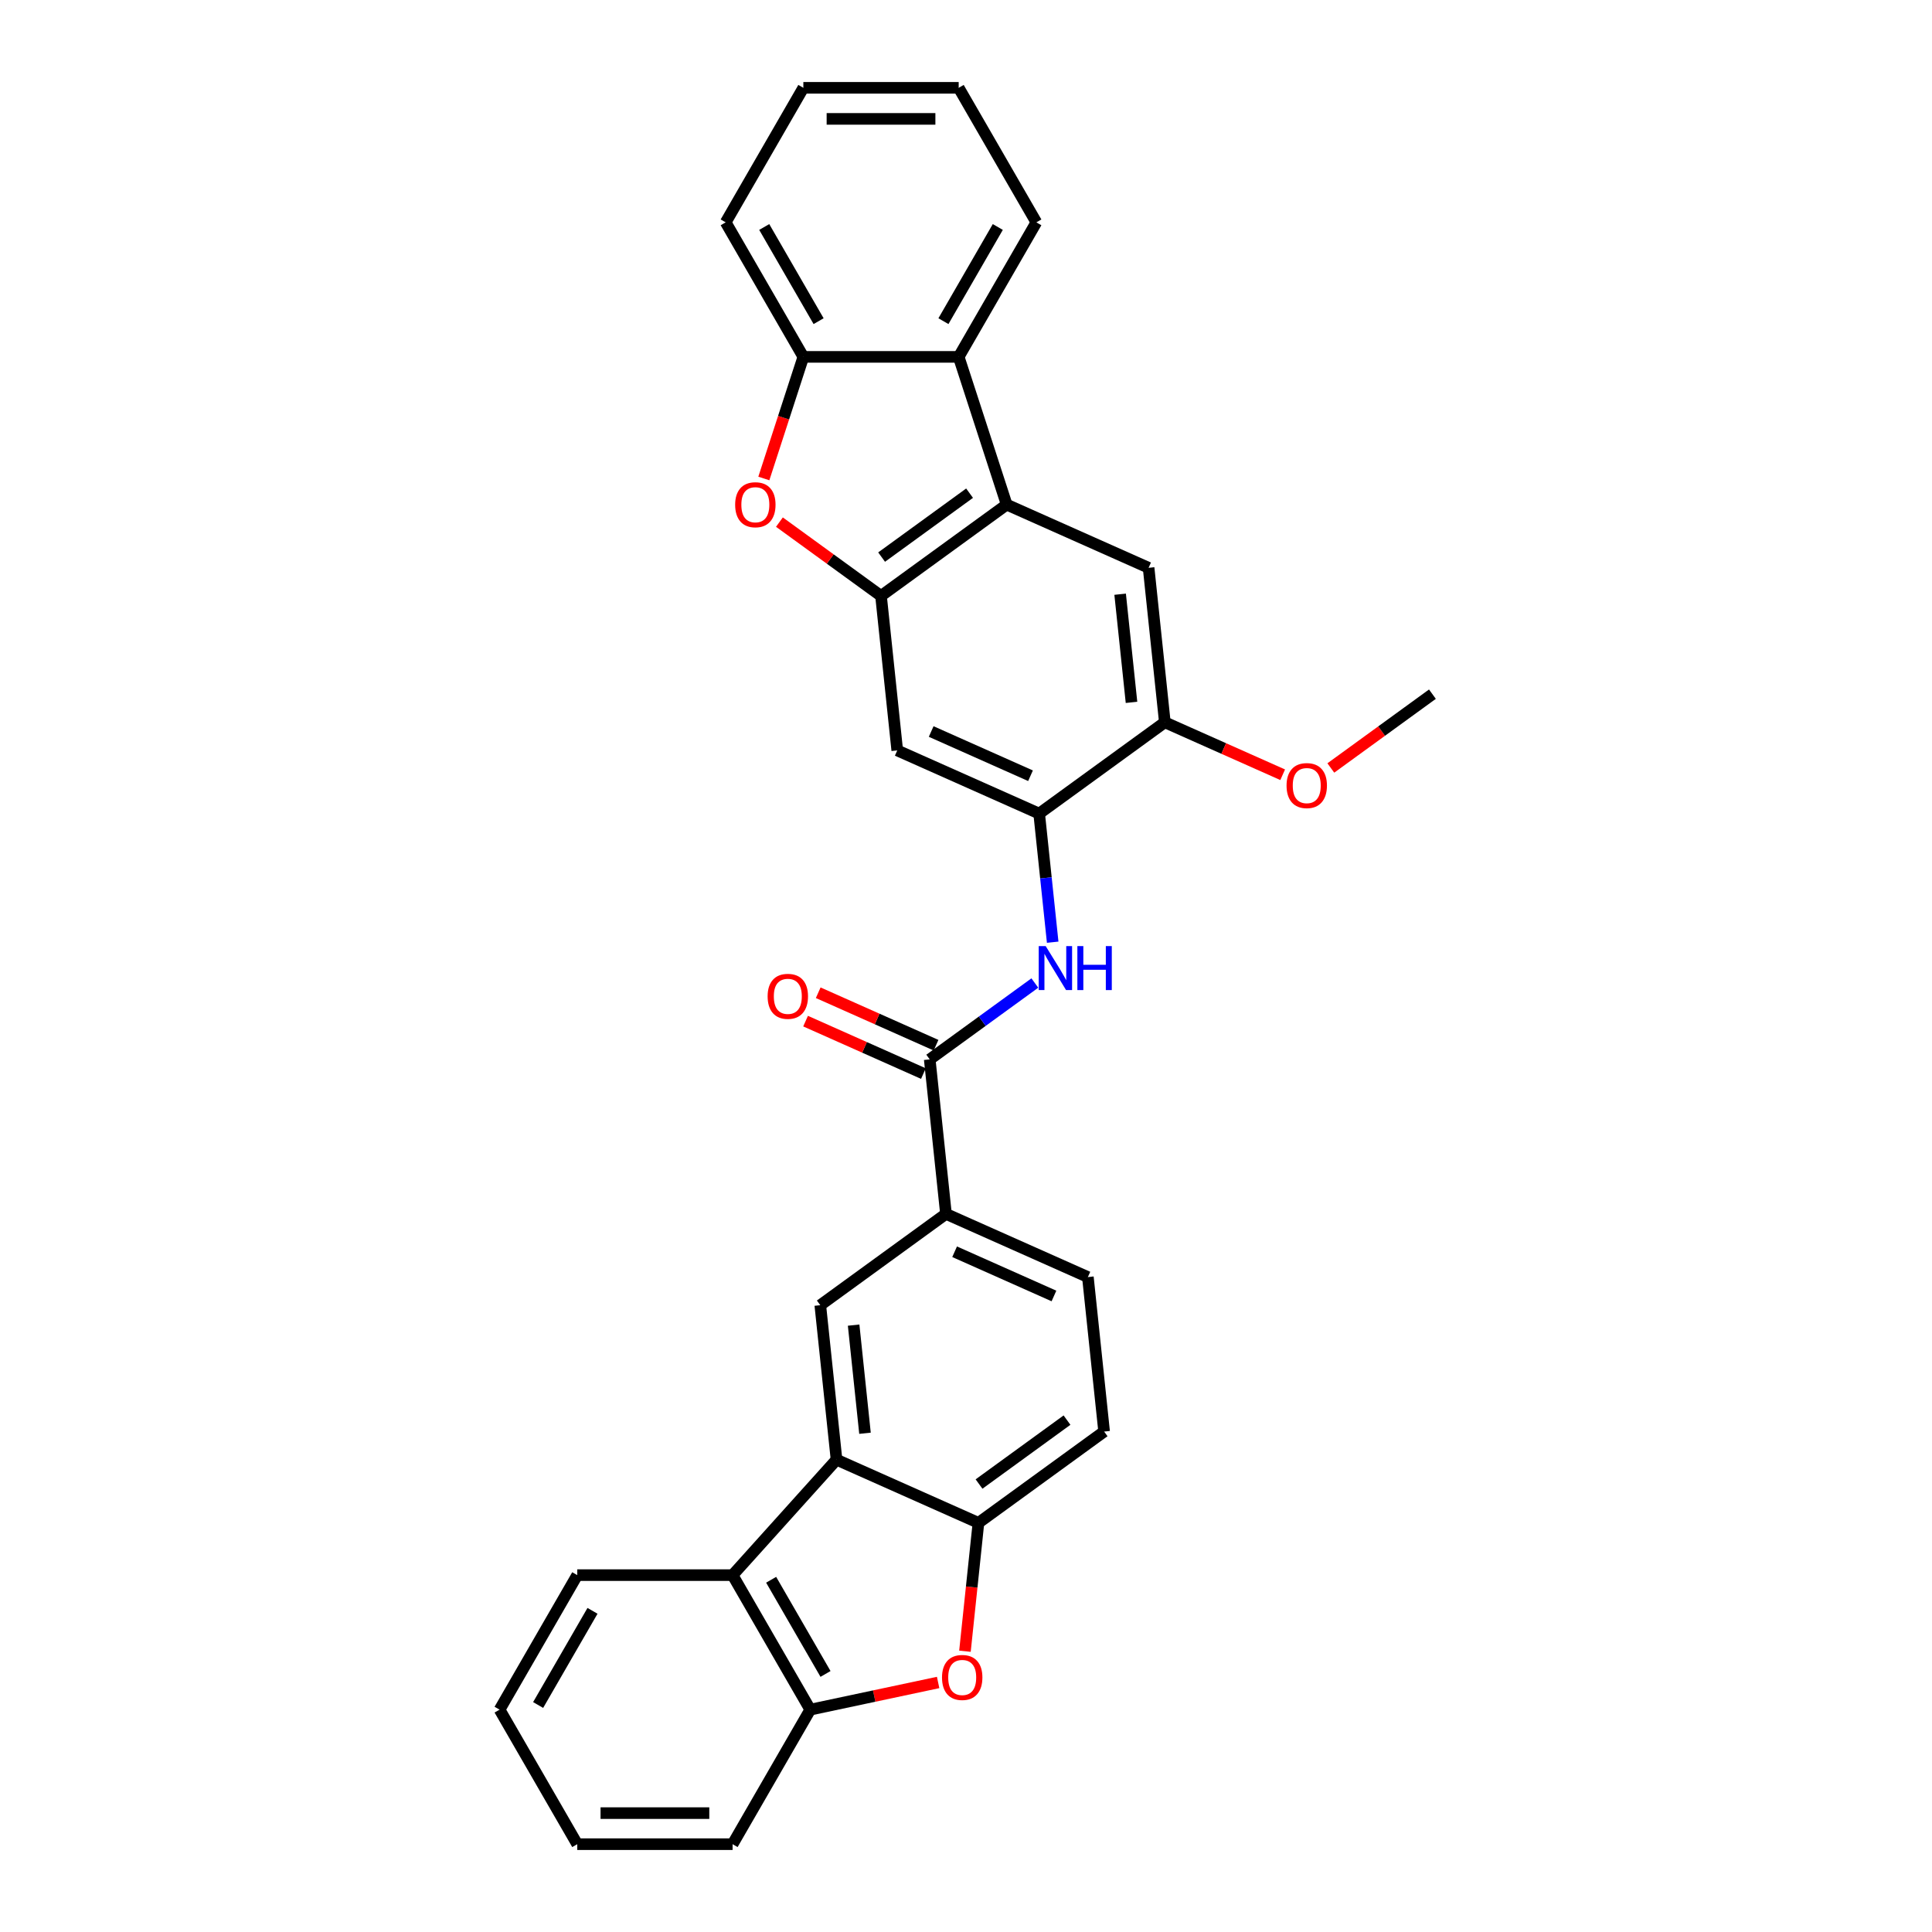 <?xml version='1.0' encoding='iso-8859-1'?>
<svg version='1.1' baseProfile='full'
              xmlns='http://www.w3.org/2000/svg'
                      xmlns:rdkit='http://www.rdkit.org/xml'
                      xmlns:xlink='http://www.w3.org/1999/xlink'
                  xml:space='preserve'
width='1000px' height='1000px' viewBox='0 0 1000 1000'>
<!-- END OF HEADER -->
<rect style='opacity:1.0;fill:#FFFFFF;stroke:none' width='1000' height='1000' x='0' y='0'> </rect>
<path class='bond-0' d='M 456.013,308.449 L 521.061,261.188' style='fill:none;fill-rule:evenodd;stroke:#000000;stroke-width:6px;stroke-linecap:butt;stroke-linejoin:miter;stroke-opacity:1' />
<path class='bond-0' d='M 456.318,288.35 L 501.852,255.268' style='fill:none;fill-rule:evenodd;stroke:#000000;stroke-width:6px;stroke-linecap:butt;stroke-linejoin:miter;stroke-opacity:1' />
<path class='bond-2' d='M 456.013,308.449 L 429.72,289.346' style='fill:none;fill-rule:evenodd;stroke:#000000;stroke-width:6px;stroke-linecap:butt;stroke-linejoin:miter;stroke-opacity:1' />
<path class='bond-2' d='M 429.72,289.346 L 403.427,270.243' style='fill:none;fill-rule:evenodd;stroke:#FF0000;stroke-width:6px;stroke-linecap:butt;stroke-linejoin:miter;stroke-opacity:1' />
<path class='bond-10' d='M 456.013,308.449 L 464.417,388.413' style='fill:none;fill-rule:evenodd;stroke:#000000;stroke-width:6px;stroke-linecap:butt;stroke-linejoin:miter;stroke-opacity:1' />
<path class='bond-8' d='M 521.061,261.188 L 496.215,184.719' style='fill:none;fill-rule:evenodd;stroke:#000000;stroke-width:6px;stroke-linecap:butt;stroke-linejoin:miter;stroke-opacity:1' />
<path class='bond-14' d='M 521.061,261.188 L 594.514,293.892' style='fill:none;fill-rule:evenodd;stroke:#000000;stroke-width:6px;stroke-linecap:butt;stroke-linejoin:miter;stroke-opacity:1' />
<path class='bond-1' d='M 432.987,755.529 L 424.583,675.565' style='fill:none;fill-rule:evenodd;stroke:#000000;stroke-width:6px;stroke-linecap:butt;stroke-linejoin:miter;stroke-opacity:1' />
<path class='bond-1' d='M 447.719,741.853 L 441.836,685.879' style='fill:none;fill-rule:evenodd;stroke:#000000;stroke-width:6px;stroke-linecap:butt;stroke-linejoin:miter;stroke-opacity:1' />
<path class='bond-9' d='M 432.987,755.529 L 379.186,815.281' style='fill:none;fill-rule:evenodd;stroke:#000000;stroke-width:6px;stroke-linecap:butt;stroke-linejoin:miter;stroke-opacity:1' />
<path class='bond-33' d='M 432.987,755.529 L 506.44,788.232' style='fill:none;fill-rule:evenodd;stroke:#000000;stroke-width:6px;stroke-linecap:butt;stroke-linejoin:miter;stroke-opacity:1' />
<path class='bond-11' d='M 395.359,247.664 L 405.585,216.192' style='fill:none;fill-rule:evenodd;stroke:#FF0000;stroke-width:6px;stroke-linecap:butt;stroke-linejoin:miter;stroke-opacity:1' />
<path class='bond-11' d='M 405.585,216.192 L 415.811,184.719' style='fill:none;fill-rule:evenodd;stroke:#000000;stroke-width:6px;stroke-linecap:butt;stroke-linejoin:miter;stroke-opacity:1' />
<path class='bond-3' d='M 499.457,854.672 L 502.949,821.452' style='fill:none;fill-rule:evenodd;stroke:#FF0000;stroke-width:6px;stroke-linecap:butt;stroke-linejoin:miter;stroke-opacity:1' />
<path class='bond-3' d='M 502.949,821.452 L 506.44,788.232' style='fill:none;fill-rule:evenodd;stroke:#000000;stroke-width:6px;stroke-linecap:butt;stroke-linejoin:miter;stroke-opacity:1' />
<path class='bond-34' d='M 485.573,870.845 L 452.481,877.879' style='fill:none;fill-rule:evenodd;stroke:#FF0000;stroke-width:6px;stroke-linecap:butt;stroke-linejoin:miter;stroke-opacity:1' />
<path class='bond-34' d='M 452.481,877.879 L 419.388,884.913' style='fill:none;fill-rule:evenodd;stroke:#000000;stroke-width:6px;stroke-linecap:butt;stroke-linejoin:miter;stroke-opacity:1' />
<path class='bond-4' d='M 481.226,548.34 L 508.428,528.577' style='fill:none;fill-rule:evenodd;stroke:#000000;stroke-width:6px;stroke-linecap:butt;stroke-linejoin:miter;stroke-opacity:1' />
<path class='bond-4' d='M 508.428,528.577 L 535.629,508.814' style='fill:none;fill-rule:evenodd;stroke:#0000FF;stroke-width:6px;stroke-linecap:butt;stroke-linejoin:miter;stroke-opacity:1' />
<path class='bond-15' d='M 481.226,548.34 L 489.631,628.304' style='fill:none;fill-rule:evenodd;stroke:#000000;stroke-width:6px;stroke-linecap:butt;stroke-linejoin:miter;stroke-opacity:1' />
<path class='bond-17' d='M 484.497,540.995 L 454.002,527.418' style='fill:none;fill-rule:evenodd;stroke:#000000;stroke-width:6px;stroke-linecap:butt;stroke-linejoin:miter;stroke-opacity:1' />
<path class='bond-17' d='M 454.002,527.418 L 423.506,513.84' style='fill:none;fill-rule:evenodd;stroke:#FF0000;stroke-width:6px;stroke-linecap:butt;stroke-linejoin:miter;stroke-opacity:1' />
<path class='bond-17' d='M 477.956,555.686 L 447.461,542.108' style='fill:none;fill-rule:evenodd;stroke:#000000;stroke-width:6px;stroke-linecap:butt;stroke-linejoin:miter;stroke-opacity:1' />
<path class='bond-17' d='M 447.461,542.108 L 416.966,528.531' style='fill:none;fill-rule:evenodd;stroke:#FF0000;stroke-width:6px;stroke-linecap:butt;stroke-linejoin:miter;stroke-opacity:1' />
<path class='bond-5' d='M 506.44,788.232 L 571.489,740.972' style='fill:none;fill-rule:evenodd;stroke:#000000;stroke-width:6px;stroke-linecap:butt;stroke-linejoin:miter;stroke-opacity:1' />
<path class='bond-5' d='M 506.745,768.133 L 552.279,735.051' style='fill:none;fill-rule:evenodd;stroke:#000000;stroke-width:6px;stroke-linecap:butt;stroke-linejoin:miter;stroke-opacity:1' />
<path class='bond-6' d='M 537.87,421.116 L 464.417,388.413' style='fill:none;fill-rule:evenodd;stroke:#000000;stroke-width:6px;stroke-linecap:butt;stroke-linejoin:miter;stroke-opacity:1' />
<path class='bond-6' d='M 533.393,401.52 L 481.976,378.628' style='fill:none;fill-rule:evenodd;stroke:#000000;stroke-width:6px;stroke-linecap:butt;stroke-linejoin:miter;stroke-opacity:1' />
<path class='bond-7' d='M 537.87,421.116 L 541.369,454.4' style='fill:none;fill-rule:evenodd;stroke:#000000;stroke-width:6px;stroke-linecap:butt;stroke-linejoin:miter;stroke-opacity:1' />
<path class='bond-7' d='M 541.369,454.4 L 544.867,487.685' style='fill:none;fill-rule:evenodd;stroke:#0000FF;stroke-width:6px;stroke-linecap:butt;stroke-linejoin:miter;stroke-opacity:1' />
<path class='bond-16' d='M 537.87,421.116 L 602.919,373.856' style='fill:none;fill-rule:evenodd;stroke:#000000;stroke-width:6px;stroke-linecap:butt;stroke-linejoin:miter;stroke-opacity:1' />
<path class='bond-22' d='M 496.215,184.719 L 536.417,115.087' style='fill:none;fill-rule:evenodd;stroke:#000000;stroke-width:6px;stroke-linecap:butt;stroke-linejoin:miter;stroke-opacity:1' />
<path class='bond-22' d='M 488.319,166.234 L 516.46,117.491' style='fill:none;fill-rule:evenodd;stroke:#000000;stroke-width:6px;stroke-linecap:butt;stroke-linejoin:miter;stroke-opacity:1' />
<path class='bond-30' d='M 496.215,184.719 L 415.811,184.719' style='fill:none;fill-rule:evenodd;stroke:#000000;stroke-width:6px;stroke-linecap:butt;stroke-linejoin:miter;stroke-opacity:1' />
<path class='bond-12' d='M 379.186,815.281 L 419.388,884.913' style='fill:none;fill-rule:evenodd;stroke:#000000;stroke-width:6px;stroke-linecap:butt;stroke-linejoin:miter;stroke-opacity:1' />
<path class='bond-12' d='M 399.143,817.685 L 427.284,866.428' style='fill:none;fill-rule:evenodd;stroke:#000000;stroke-width:6px;stroke-linecap:butt;stroke-linejoin:miter;stroke-opacity:1' />
<path class='bond-21' d='M 379.186,815.281 L 298.782,815.281' style='fill:none;fill-rule:evenodd;stroke:#000000;stroke-width:6px;stroke-linecap:butt;stroke-linejoin:miter;stroke-opacity:1' />
<path class='bond-23' d='M 415.811,184.719 L 375.608,115.087' style='fill:none;fill-rule:evenodd;stroke:#000000;stroke-width:6px;stroke-linecap:butt;stroke-linejoin:miter;stroke-opacity:1' />
<path class='bond-23' d='M 423.707,166.234 L 395.565,117.491' style='fill:none;fill-rule:evenodd;stroke:#000000;stroke-width:6px;stroke-linecap:butt;stroke-linejoin:miter;stroke-opacity:1' />
<path class='bond-24' d='M 419.388,884.913 L 379.186,954.545' style='fill:none;fill-rule:evenodd;stroke:#000000;stroke-width:6px;stroke-linecap:butt;stroke-linejoin:miter;stroke-opacity:1' />
<path class='bond-13' d='M 424.583,675.565 L 489.631,628.304' style='fill:none;fill-rule:evenodd;stroke:#000000;stroke-width:6px;stroke-linecap:butt;stroke-linejoin:miter;stroke-opacity:1' />
<path class='bond-31' d='M 594.514,293.892 L 602.919,373.856' style='fill:none;fill-rule:evenodd;stroke:#000000;stroke-width:6px;stroke-linecap:butt;stroke-linejoin:miter;stroke-opacity:1' />
<path class='bond-31' d='M 579.782,307.567 L 585.666,363.542' style='fill:none;fill-rule:evenodd;stroke:#000000;stroke-width:6px;stroke-linecap:butt;stroke-linejoin:miter;stroke-opacity:1' />
<path class='bond-19' d='M 489.631,628.304 L 563.084,661.008' style='fill:none;fill-rule:evenodd;stroke:#000000;stroke-width:6px;stroke-linecap:butt;stroke-linejoin:miter;stroke-opacity:1' />
<path class='bond-19' d='M 494.108,647.901 L 545.525,670.793' style='fill:none;fill-rule:evenodd;stroke:#000000;stroke-width:6px;stroke-linecap:butt;stroke-linejoin:miter;stroke-opacity:1' />
<path class='bond-20' d='M 602.919,373.856 L 633.414,387.433' style='fill:none;fill-rule:evenodd;stroke:#000000;stroke-width:6px;stroke-linecap:butt;stroke-linejoin:miter;stroke-opacity:1' />
<path class='bond-20' d='M 633.414,387.433 L 663.909,401.01' style='fill:none;fill-rule:evenodd;stroke:#FF0000;stroke-width:6px;stroke-linecap:butt;stroke-linejoin:miter;stroke-opacity:1' />
<path class='bond-18' d='M 571.489,740.972 L 563.084,661.008' style='fill:none;fill-rule:evenodd;stroke:#000000;stroke-width:6px;stroke-linecap:butt;stroke-linejoin:miter;stroke-opacity:1' />
<path class='bond-25' d='M 688.835,397.504 L 715.128,378.401' style='fill:none;fill-rule:evenodd;stroke:#FF0000;stroke-width:6px;stroke-linecap:butt;stroke-linejoin:miter;stroke-opacity:1' />
<path class='bond-25' d='M 715.128,378.401 L 741.421,359.298' style='fill:none;fill-rule:evenodd;stroke:#000000;stroke-width:6px;stroke-linecap:butt;stroke-linejoin:miter;stroke-opacity:1' />
<path class='bond-27' d='M 298.782,815.281 L 258.579,884.913' style='fill:none;fill-rule:evenodd;stroke:#000000;stroke-width:6px;stroke-linecap:butt;stroke-linejoin:miter;stroke-opacity:1' />
<path class='bond-27' d='M 306.678,833.766 L 278.536,882.509' style='fill:none;fill-rule:evenodd;stroke:#000000;stroke-width:6px;stroke-linecap:butt;stroke-linejoin:miter;stroke-opacity:1' />
<path class='bond-26' d='M 536.417,115.087 L 496.215,45.455' style='fill:none;fill-rule:evenodd;stroke:#000000;stroke-width:6px;stroke-linecap:butt;stroke-linejoin:miter;stroke-opacity:1' />
<path class='bond-29' d='M 375.608,115.087 L 415.811,45.455' style='fill:none;fill-rule:evenodd;stroke:#000000;stroke-width:6px;stroke-linecap:butt;stroke-linejoin:miter;stroke-opacity:1' />
<path class='bond-35' d='M 379.186,954.545 L 298.782,954.545' style='fill:none;fill-rule:evenodd;stroke:#000000;stroke-width:6px;stroke-linecap:butt;stroke-linejoin:miter;stroke-opacity:1' />
<path class='bond-35' d='M 367.125,938.465 L 310.842,938.465' style='fill:none;fill-rule:evenodd;stroke:#000000;stroke-width:6px;stroke-linecap:butt;stroke-linejoin:miter;stroke-opacity:1' />
<path class='bond-32' d='M 496.215,45.455 L 415.811,45.455' style='fill:none;fill-rule:evenodd;stroke:#000000;stroke-width:6px;stroke-linecap:butt;stroke-linejoin:miter;stroke-opacity:1' />
<path class='bond-32' d='M 484.154,61.535 L 427.871,61.535' style='fill:none;fill-rule:evenodd;stroke:#000000;stroke-width:6px;stroke-linecap:butt;stroke-linejoin:miter;stroke-opacity:1' />
<path class='bond-28' d='M 258.579,884.913 L 298.782,954.545' style='fill:none;fill-rule:evenodd;stroke:#000000;stroke-width:6px;stroke-linecap:butt;stroke-linejoin:miter;stroke-opacity:1' />
<path  class='atom-3' d='M 380.512 261.252
Q 380.512 255.785, 383.213 252.73
Q 385.915 249.674, 390.964 249.674
Q 396.014 249.674, 398.715 252.73
Q 401.417 255.785, 401.417 261.252
Q 401.417 266.784, 398.683 269.936
Q 395.949 273.056, 390.964 273.056
Q 385.947 273.056, 383.213 269.936
Q 380.512 266.816, 380.512 261.252
M 390.964 270.483
Q 394.438 270.483, 396.303 268.167
Q 398.201 265.819, 398.201 261.252
Q 398.201 256.782, 396.303 254.531
Q 394.438 252.247, 390.964 252.247
Q 387.491 252.247, 385.593 254.499
Q 383.728 256.75, 383.728 261.252
Q 383.728 265.852, 385.593 268.167
Q 387.491 270.483, 390.964 270.483
' fill='#FF0000'/>
<path  class='atom-4' d='M 487.583 868.261
Q 487.583 862.793, 490.285 859.738
Q 492.986 856.682, 498.036 856.682
Q 503.085 856.682, 505.787 859.738
Q 508.488 862.793, 508.488 868.261
Q 508.488 873.792, 505.754 876.944
Q 503.021 880.064, 498.036 880.064
Q 493.018 880.064, 490.285 876.944
Q 487.583 873.825, 487.583 868.261
M 498.036 877.491
Q 501.509 877.491, 503.374 875.175
Q 505.272 872.827, 505.272 868.261
Q 505.272 863.79, 503.374 861.539
Q 501.509 859.255, 498.036 859.255
Q 494.562 859.255, 492.665 861.507
Q 490.799 863.758, 490.799 868.261
Q 490.799 872.86, 492.665 875.175
Q 494.562 877.491, 498.036 877.491
' fill='#FF0000'/>
<path  class='atom-8' d='M 541.242 489.695
L 548.703 501.755
Q 549.443 502.945, 550.633 505.1
Q 551.823 507.255, 551.887 507.384
L 551.887 489.695
L 554.91 489.695
L 554.91 512.465
L 551.791 512.465
L 543.782 499.279
Q 542.85 497.735, 541.853 495.966
Q 540.888 494.197, 540.598 493.651
L 540.598 512.465
L 537.64 512.465
L 537.64 489.695
L 541.242 489.695
' fill='#0000FF'/>
<path  class='atom-8' d='M 557.644 489.695
L 560.732 489.695
L 560.732 499.375
L 572.374 499.375
L 572.374 489.695
L 575.462 489.695
L 575.462 512.465
L 572.374 512.465
L 572.374 501.948
L 560.732 501.948
L 560.732 512.465
L 557.644 512.465
L 557.644 489.695
' fill='#0000FF'/>
<path  class='atom-18' d='M 397.321 515.701
Q 397.321 510.234, 400.022 507.179
Q 402.724 504.123, 407.773 504.123
Q 412.823 504.123, 415.524 507.179
Q 418.226 510.234, 418.226 515.701
Q 418.226 521.233, 415.492 524.385
Q 412.758 527.505, 407.773 527.505
Q 402.756 527.505, 400.022 524.385
Q 397.321 521.265, 397.321 515.701
M 407.773 524.932
Q 411.247 524.932, 413.112 522.616
Q 415.01 520.268, 415.01 515.701
Q 415.01 511.231, 413.112 508.98
Q 411.247 506.696, 407.773 506.696
Q 404.3 506.696, 402.402 508.947
Q 400.537 511.199, 400.537 515.701
Q 400.537 520.301, 402.402 522.616
Q 404.3 524.932, 407.773 524.932
' fill='#FF0000'/>
<path  class='atom-21' d='M 665.919 406.623
Q 665.919 401.156, 668.621 398.1
Q 671.323 395.045, 676.372 395.045
Q 681.421 395.045, 684.123 398.1
Q 686.825 401.156, 686.825 406.623
Q 686.825 412.155, 684.091 415.307
Q 681.357 418.427, 676.372 418.427
Q 671.355 418.427, 668.621 415.307
Q 665.919 412.187, 665.919 406.623
M 676.372 415.854
Q 679.846 415.854, 681.711 413.538
Q 683.608 411.19, 683.608 406.623
Q 683.608 402.153, 681.711 399.901
Q 679.846 397.618, 676.372 397.618
Q 672.899 397.618, 671.001 399.869
Q 669.136 402.121, 669.136 406.623
Q 669.136 411.222, 671.001 413.538
Q 672.899 415.854, 676.372 415.854
' fill='#FF0000'/>
</svg>
